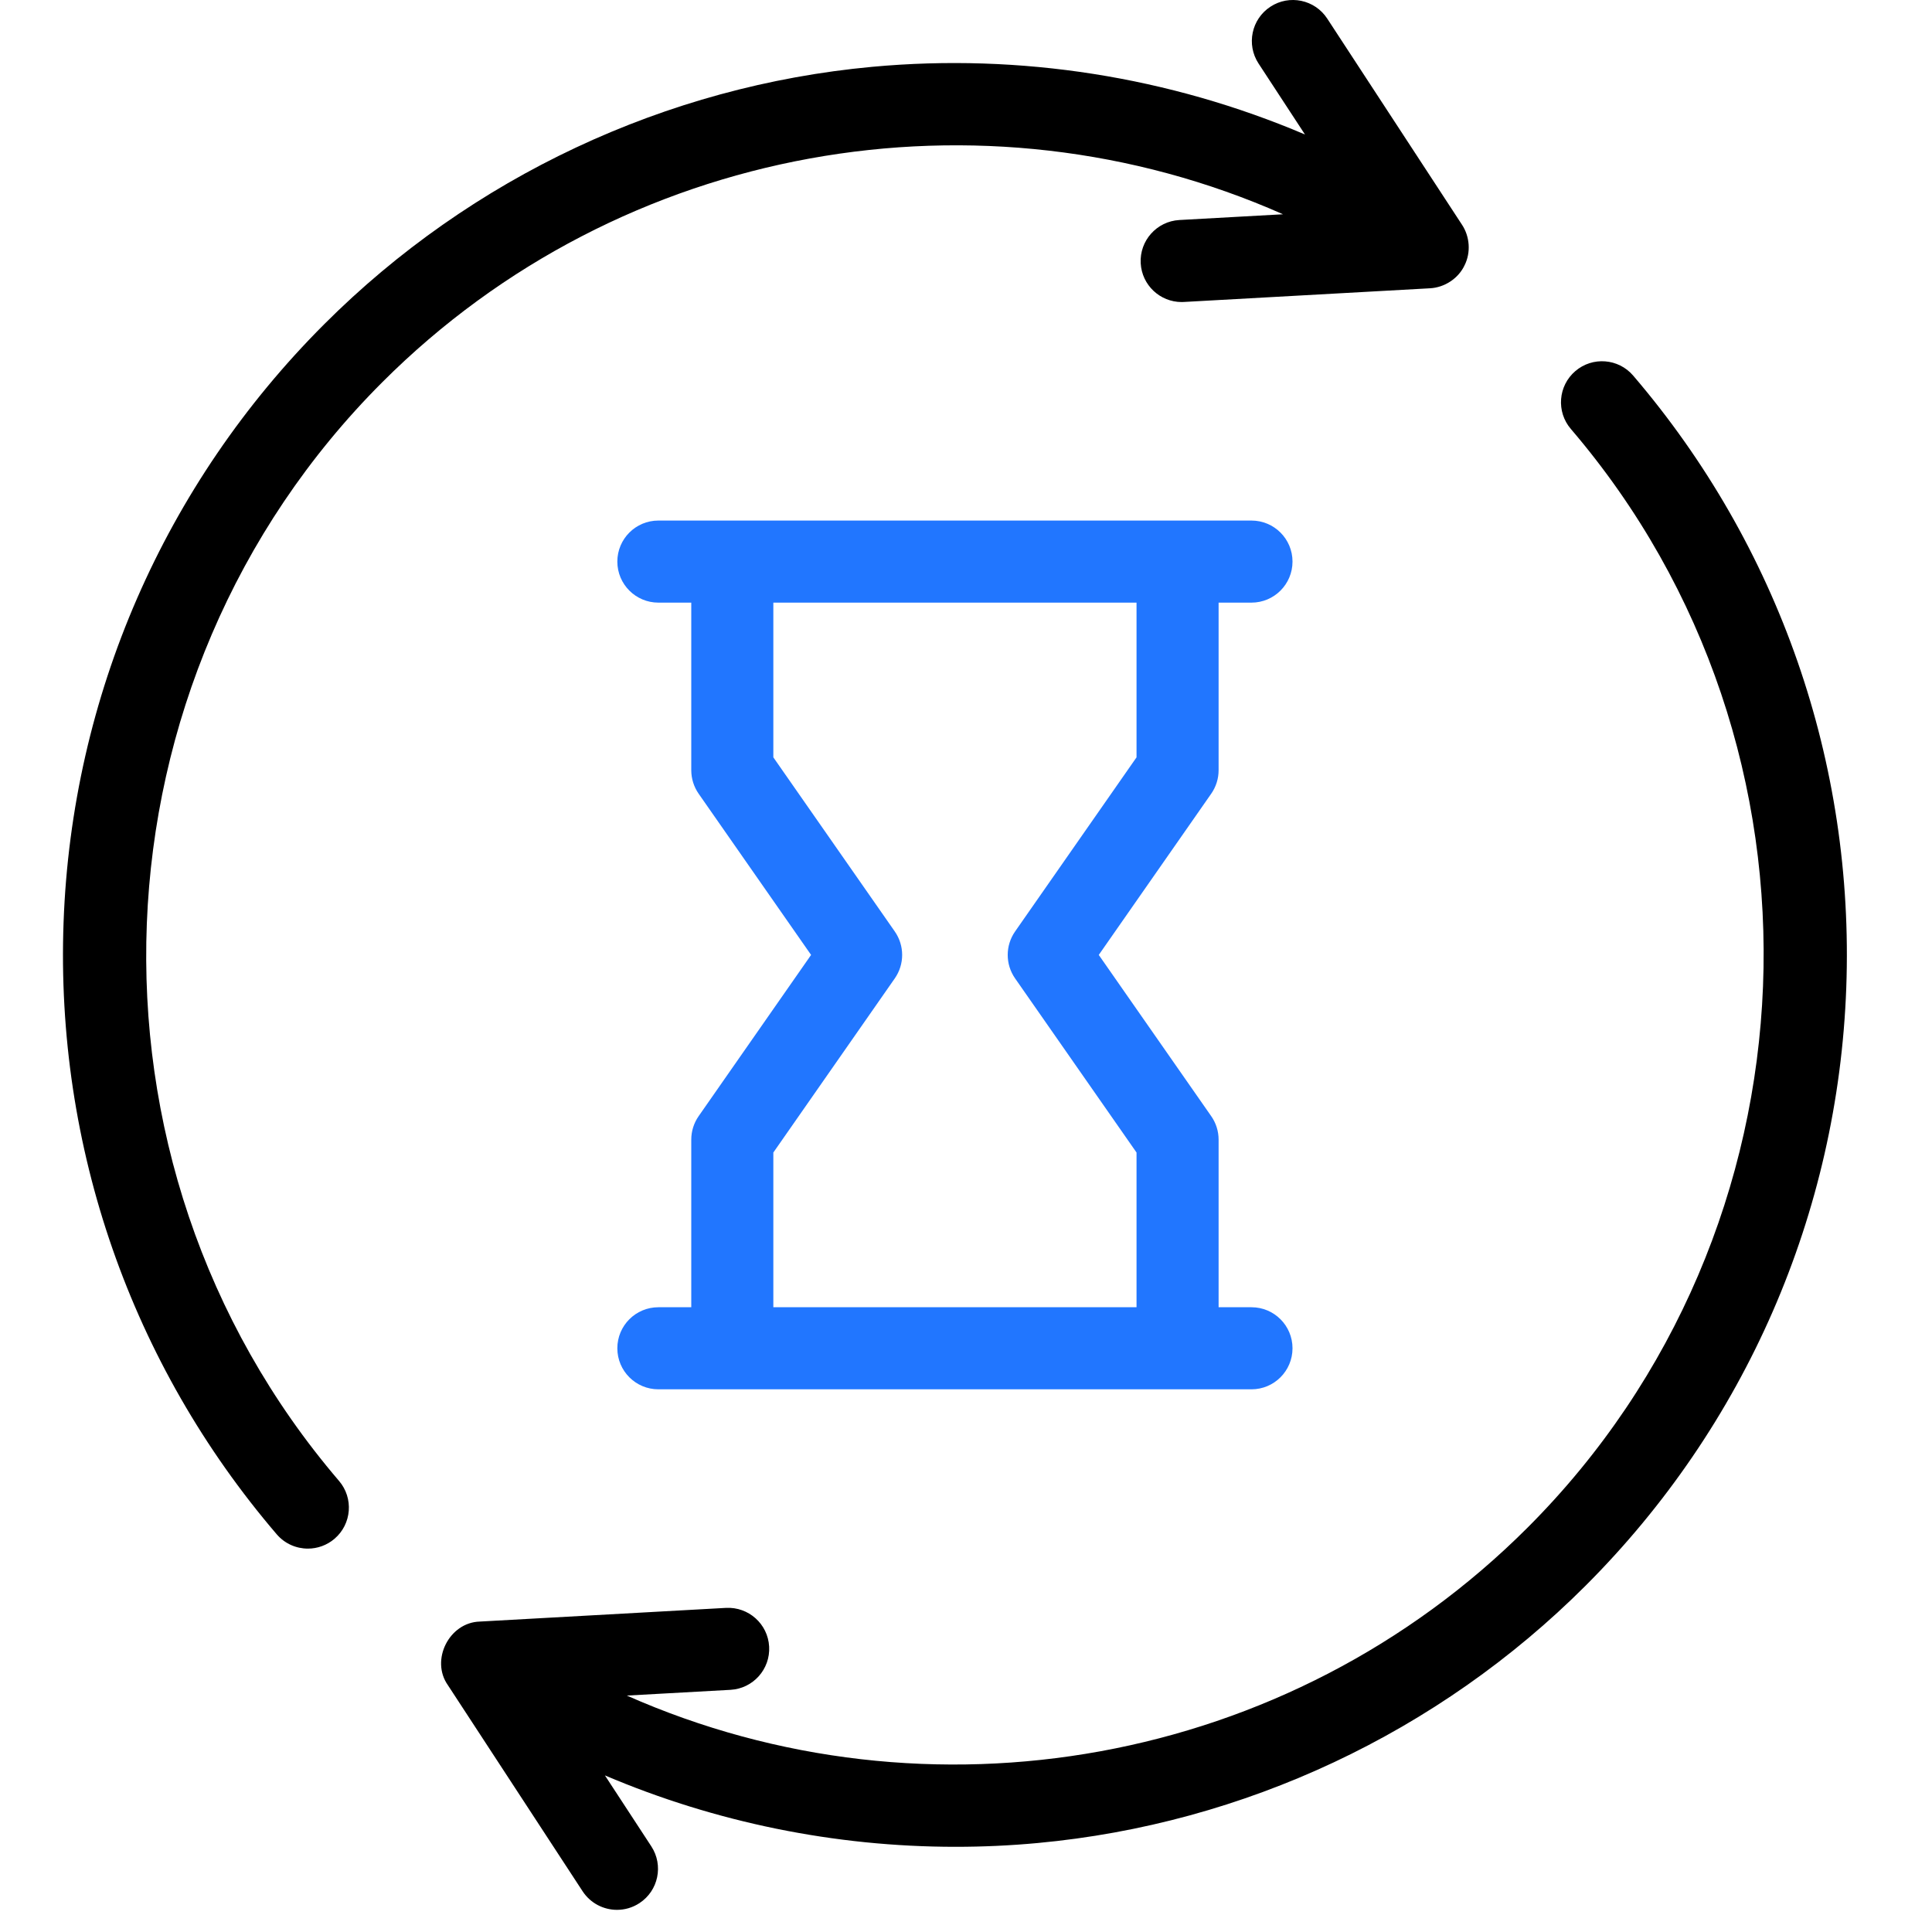 <svg width="75" height="75" viewBox="0 0 75 75" fill="none" xmlns="http://www.w3.org/2000/svg">
<g clip-path="url(#clip0_5_610)">
<path d="M48.582 50.747H47.306V44.24C47.306 43.914 47.206 43.596 47.019 43.329L42.654 37.07L47.019 30.812C47.206 30.544 47.306 30.226 47.306 29.901V23.394H48.582C49.462 23.394 50.175 22.68 50.175 21.801C50.175 20.921 49.462 20.208 48.582 20.208H45.713H28.428H25.558C24.678 20.208 23.965 20.921 23.965 21.801C23.965 22.68 24.678 23.394 25.558 23.394H26.835V29.901C26.835 30.226 26.935 30.544 27.121 30.812L31.486 37.07L27.121 43.329C26.935 43.596 26.835 43.914 26.835 44.24V50.747H25.558C24.678 50.747 23.965 51.46 23.965 52.34C23.965 53.219 24.678 53.933 25.558 53.933H28.428H45.713H48.582C49.462 53.933 50.175 53.219 50.175 52.34C50.175 51.46 49.462 50.747 48.582 50.747ZM30.021 50.747V44.741L34.735 37.982C35.117 37.434 35.117 36.707 34.735 36.159L30.021 29.4V23.394H44.12V29.4L39.406 36.159C39.024 36.707 39.024 37.434 39.406 37.982L44.12 44.741V50.747H30.021Z" fill="#2176FF"/>
<path d="M56.857 10.293C57.104 9.797 57.058 9.18 56.752 8.72L51.523 0.722C51.041 -0.015 50.054 -0.222 49.318 0.26C48.582 0.741 48.375 1.728 48.856 2.465L50.659 5.221C45.404 2.986 39.616 2.062 33.86 2.594C25.844 3.335 18.288 6.884 12.586 12.586C6.381 18.791 2.788 27.035 2.468 35.8C2.15 44.517 5.088 52.956 10.741 59.56C11.056 59.928 11.502 60.117 11.952 60.117C12.318 60.117 12.687 59.991 12.987 59.734C13.655 59.162 13.733 58.157 13.161 57.489C2.565 45.11 3.302 26.376 14.839 14.839C24.129 5.549 38.125 3.145 49.806 8.318L45.784 8.541C44.906 8.59 44.233 9.342 44.282 10.22C44.329 11.069 45.032 11.725 45.871 11.725C45.901 11.725 45.931 11.724 45.961 11.722L55.513 11.191C56.079 11.161 56.617 10.809 56.857 10.293Z" fill="black"/>
<path d="M63.4 14.581C62.828 13.912 61.822 13.834 61.154 14.406C60.486 14.978 60.408 15.984 60.98 16.652C71.575 29.031 70.838 47.765 59.301 59.301C50.011 68.591 36.015 70.995 24.334 65.822L28.357 65.599C29.235 65.55 29.907 64.798 29.858 63.92C29.81 63.041 29.058 62.371 28.18 62.418L18.627 62.949C17.436 62.981 16.7 64.446 17.388 65.42L22.617 73.419C22.923 73.886 23.433 74.14 23.952 74.14C24.251 74.14 24.553 74.056 24.822 73.88C25.559 73.399 25.765 72.412 25.284 71.675L23.483 68.921C27.767 70.743 32.406 71.693 37.093 71.693C38.154 71.693 39.218 71.645 40.28 71.546C48.297 70.805 55.852 67.256 61.554 61.554C67.759 55.349 71.352 47.105 71.672 38.341C71.991 29.623 69.053 21.185 63.4 14.581Z" fill="black"/>
</g>
<defs>
<clipPath id="clip0_5_610">
<rect width="74.14" height="74.14" fill="white"/>
</clipPath>
</defs>
</svg>
